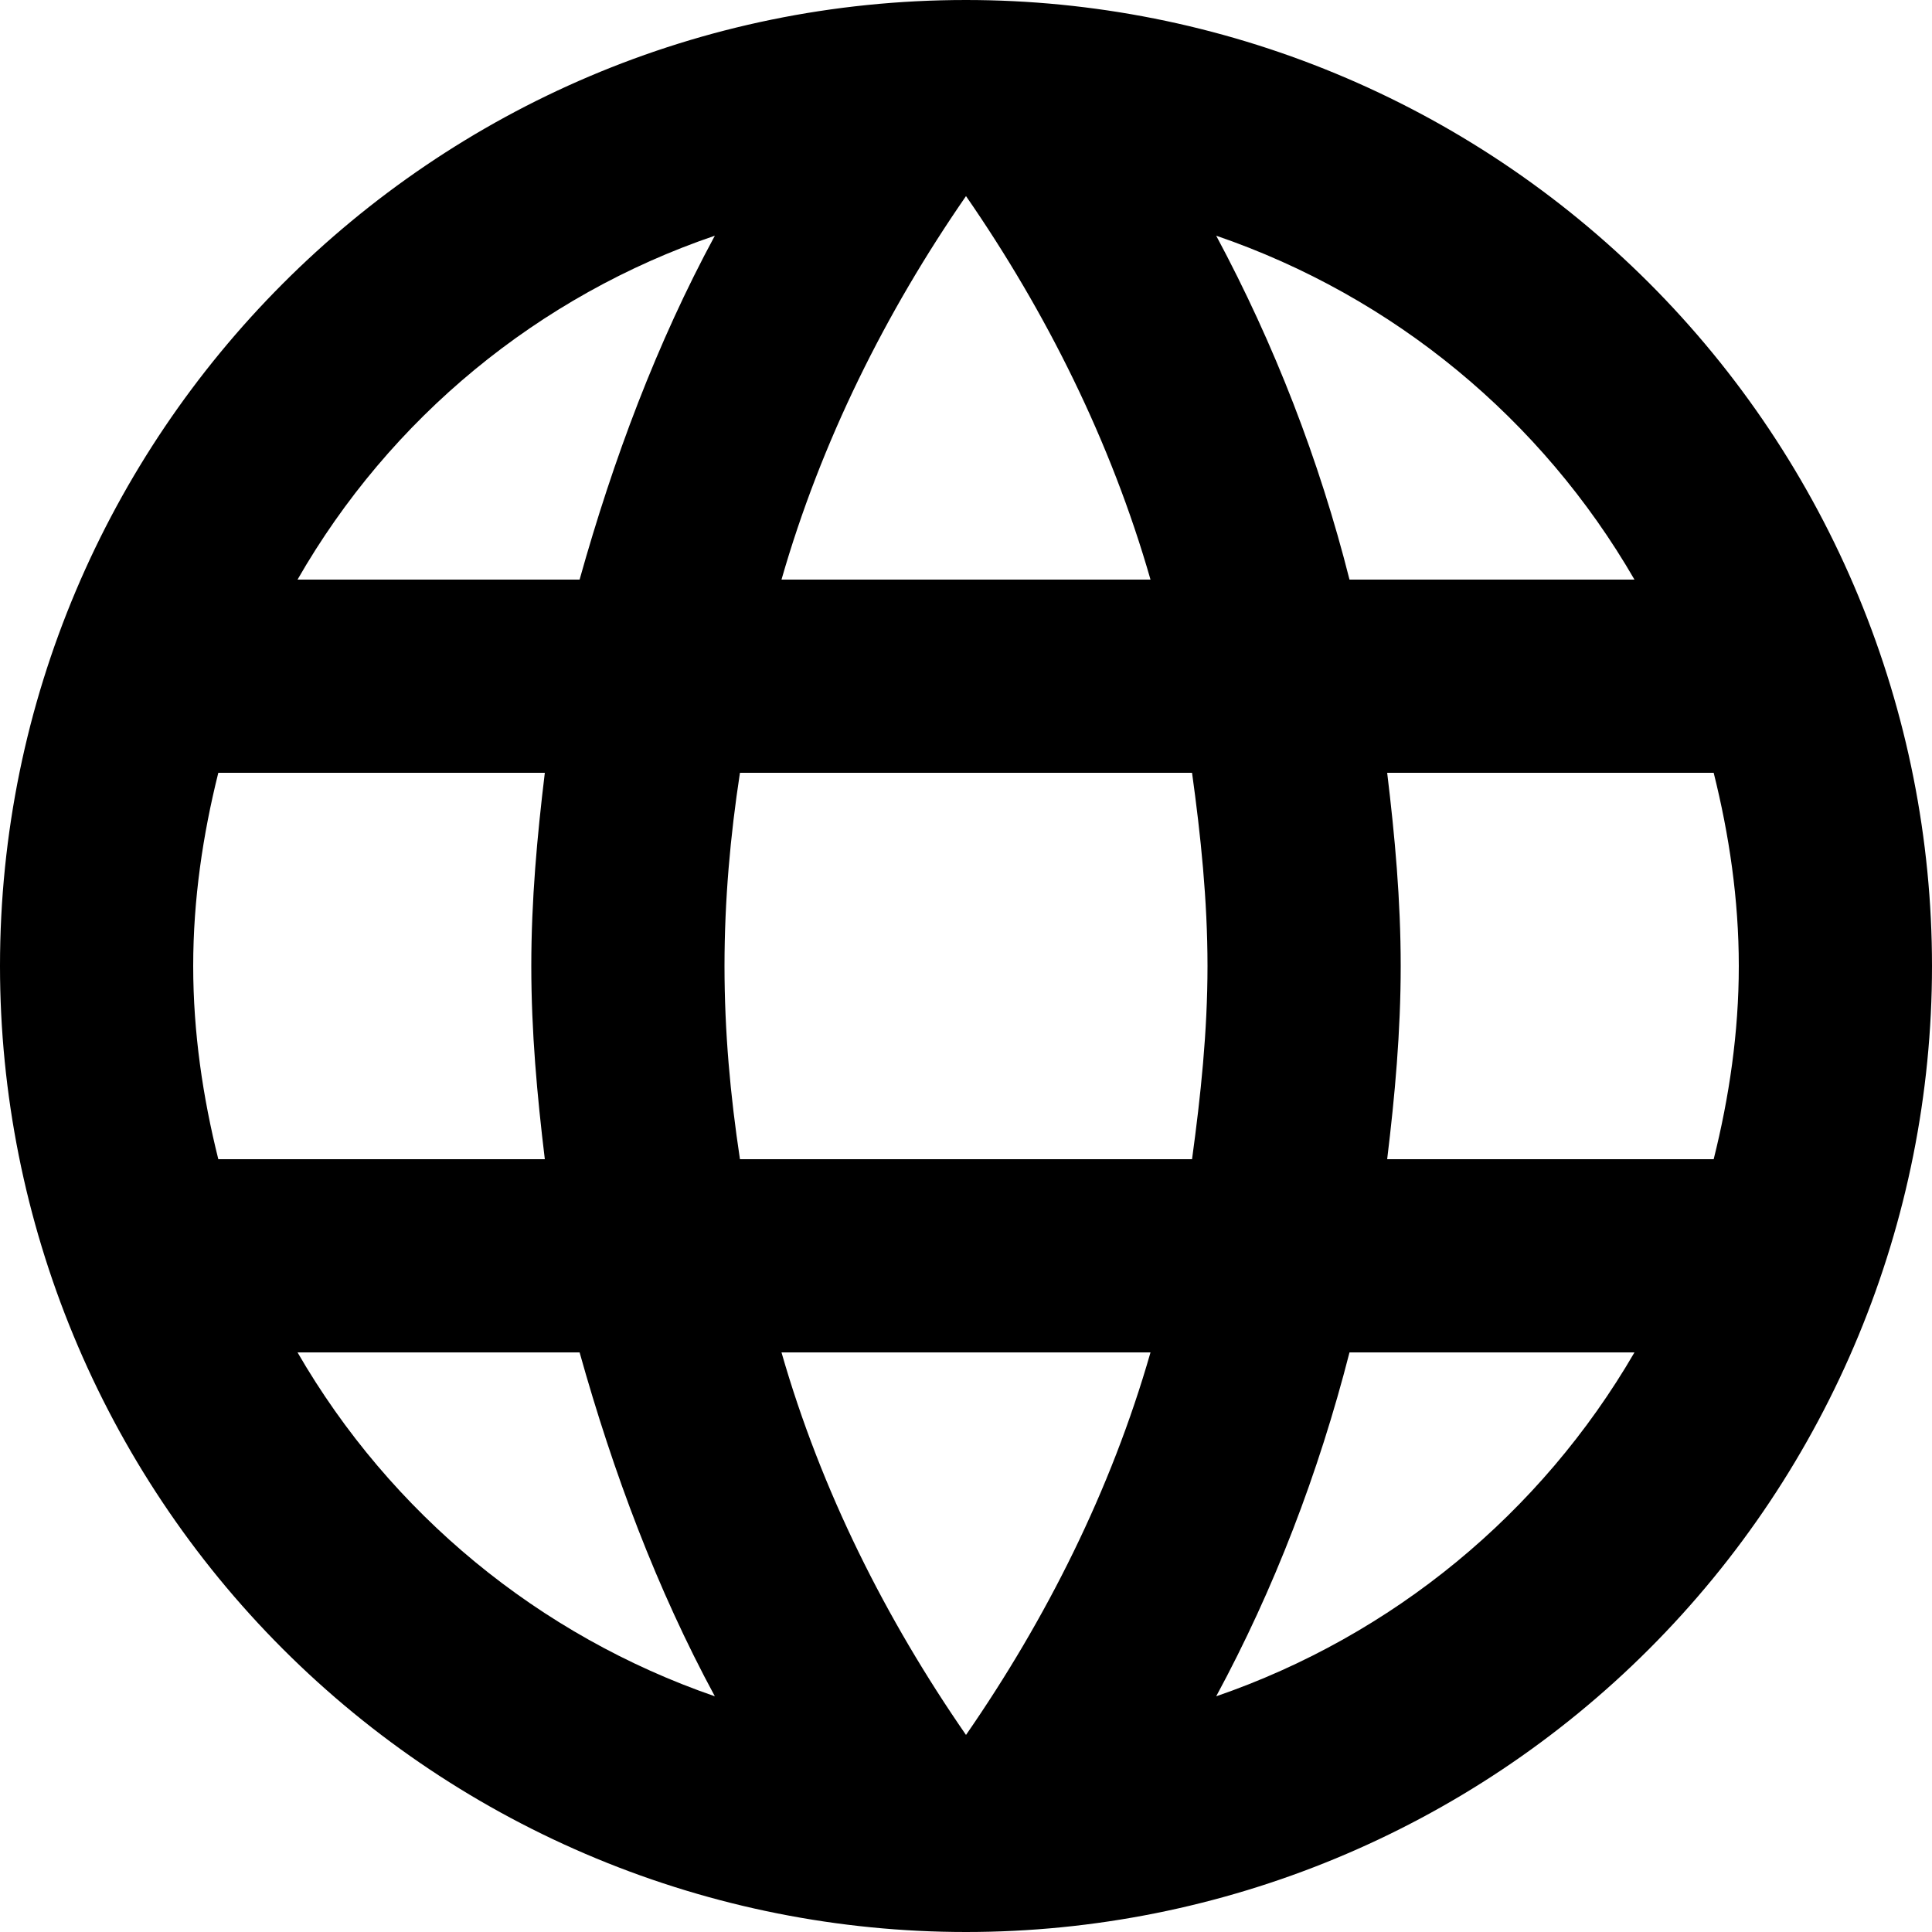 <?xml version="1.0" encoding="UTF-8"?> <svg xmlns="http://www.w3.org/2000/svg" width="96" height="96" viewBox="0 0 96 96" fill="none"> <path d="M68.928 57.6C69.312 54.432 69.6 51.264 69.6 48C69.6 44.736 69.312 41.568 68.928 38.4H85.152C85.92 41.472 86.4 44.688 86.4 48C86.4 51.312 85.92 54.528 85.152 57.6H68.928ZM60.432 84.288C63.312 78.96 65.52 73.2 67.056 67.2H81.216C76.566 75.208 69.188 81.274 60.432 84.288ZM59.232 57.6H36.768C36.288 54.432 36 51.264 36 48C36 44.736 36.288 41.52 36.768 38.4H59.232C59.664 41.52 60 44.736 60 48C60 51.264 59.664 54.432 59.232 57.6ZM48 86.208C44.016 80.448 40.8 74.064 38.832 67.2H57.168C55.2 74.064 51.984 80.448 48 86.208ZM28.8 28.8H14.784C19.387 20.771 26.759 14.695 35.52 11.712C32.64 17.04 30.48 22.8 28.8 28.8ZM14.784 67.2H28.8C30.48 73.2 32.64 78.96 35.52 84.288C26.777 81.272 19.415 75.205 14.784 67.2ZM10.848 57.6C10.08 54.528 9.6 51.312 9.6 48C9.6 44.688 10.08 41.472 10.848 38.4H27.072C26.688 41.568 26.4 44.736 26.4 48C26.4 51.264 26.688 54.432 27.072 57.6H10.848ZM48 9.744C51.984 15.504 55.2 21.936 57.168 28.8H38.832C40.8 21.936 44.016 15.504 48 9.744ZM81.216 28.8H67.056C65.554 22.855 63.329 17.116 60.432 11.712C69.264 14.736 76.608 20.832 81.216 28.8ZM48 0C21.456 0 0 21.6 0 48C0 60.73 5.057 72.939 14.059 81.941C18.516 86.398 23.808 89.934 29.631 92.346C35.455 94.758 41.697 96 48 96C60.73 96 72.939 90.943 81.941 81.941C90.943 72.939 96 60.73 96 48C96 41.697 94.758 35.455 92.346 29.631C89.934 23.808 86.398 18.516 81.941 14.059C77.484 9.602 72.192 6.066 66.369 3.654C60.545 1.242 54.303 0 48 0Z" fill="black"></path> </svg> 